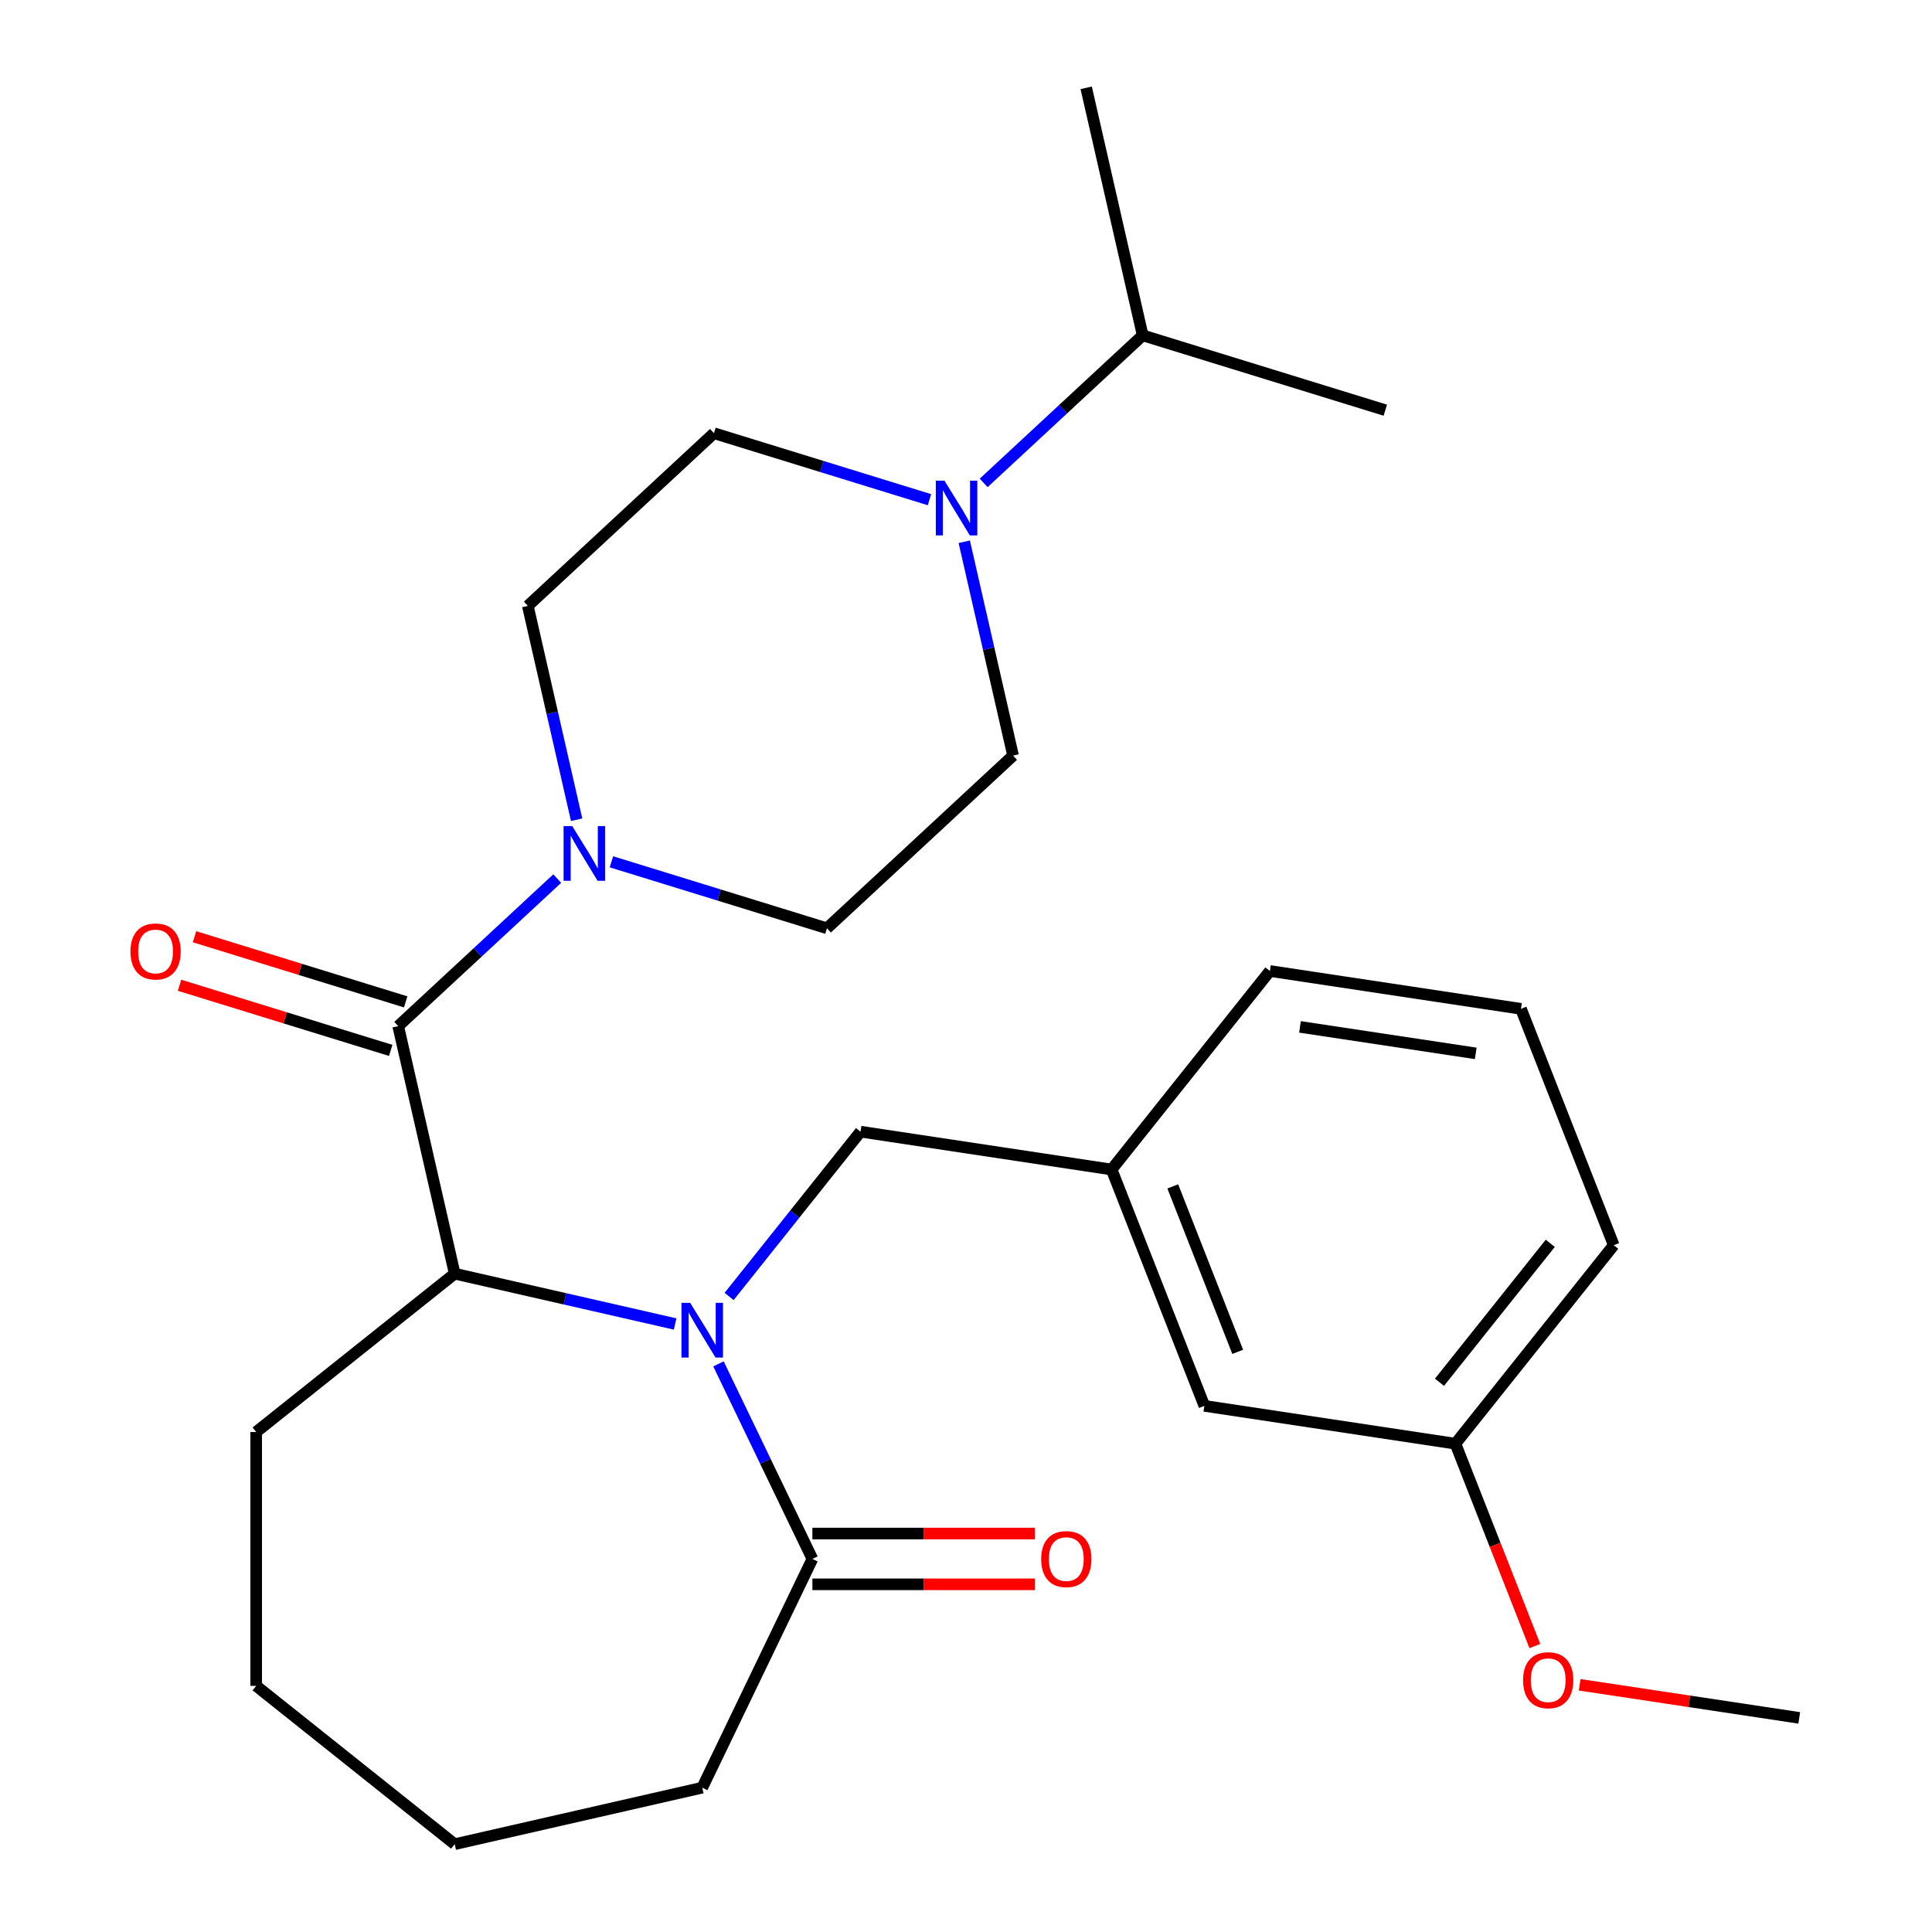 <?xml version='1.0' encoding='iso-8859-1'?>
<svg version='1.1' baseProfile='full'
              xmlns='http://www.w3.org/2000/svg'
                      xmlns:rdkit='http://www.rdkit.org/xml'
                      xmlns:xlink='http://www.w3.org/1999/xlink'
                  xml:space='preserve'
width='1000px' height='1000px' viewBox='0 0 1000 1000'>
<!-- END OF HEADER -->
<rect style='opacity:1.0;fill:#FFFFFF;stroke:none' width='1000' height='1000' x='0' y='0'> </rect>
<path class='bond-1' d='M 349.449,685.293 L 292.4,672.272' style='fill:none;fill-rule:evenodd;stroke:#0000FF;stroke-width:6px;stroke-linecap:butt;stroke-linejoin:miter;stroke-opacity:1' />
<path class='bond-1' d='M 292.4,672.272 L 235.351,659.251' style='fill:none;fill-rule:evenodd;stroke:#000000;stroke-width:6px;stroke-linecap:butt;stroke-linejoin:miter;stroke-opacity:1' />
<path class='bond-3' d='M 371.876,705.94 L 396.186,756.419' style='fill:none;fill-rule:evenodd;stroke:#0000FF;stroke-width:6px;stroke-linecap:butt;stroke-linejoin:miter;stroke-opacity:1' />
<path class='bond-3' d='M 396.186,756.419 L 420.495,806.898' style='fill:none;fill-rule:evenodd;stroke:#000000;stroke-width:6px;stroke-linecap:butt;stroke-linejoin:miter;stroke-opacity:1' />
<path class='bond-5' d='M 377.387,671.049 L 411.4,628.398' style='fill:none;fill-rule:evenodd;stroke:#0000FF;stroke-width:6px;stroke-linecap:butt;stroke-linejoin:miter;stroke-opacity:1' />
<path class='bond-5' d='M 411.4,628.398 L 445.413,585.747' style='fill:none;fill-rule:evenodd;stroke:#000000;stroke-width:6px;stroke-linecap:butt;stroke-linejoin:miter;stroke-opacity:1' />
<path class='bond-0' d='M 206.108,531.127 L 235.351,659.251' style='fill:none;fill-rule:evenodd;stroke:#000000;stroke-width:6px;stroke-linecap:butt;stroke-linejoin:miter;stroke-opacity:1' />
<path class='bond-2' d='M 206.108,531.127 L 247.264,492.94' style='fill:none;fill-rule:evenodd;stroke:#000000;stroke-width:6px;stroke-linecap:butt;stroke-linejoin:miter;stroke-opacity:1' />
<path class='bond-2' d='M 247.264,492.94 L 288.419,454.754' style='fill:none;fill-rule:evenodd;stroke:#0000FF;stroke-width:6px;stroke-linecap:butt;stroke-linejoin:miter;stroke-opacity:1' />
<path class='bond-6' d='M 209.982,518.569 L 155.334,501.713' style='fill:none;fill-rule:evenodd;stroke:#000000;stroke-width:6px;stroke-linecap:butt;stroke-linejoin:miter;stroke-opacity:1' />
<path class='bond-6' d='M 155.334,501.713 L 100.687,484.856' style='fill:none;fill-rule:evenodd;stroke:#FF0000;stroke-width:6px;stroke-linecap:butt;stroke-linejoin:miter;stroke-opacity:1' />
<path class='bond-6' d='M 202.234,543.685 L 147.587,526.829' style='fill:none;fill-rule:evenodd;stroke:#000000;stroke-width:6px;stroke-linecap:butt;stroke-linejoin:miter;stroke-opacity:1' />
<path class='bond-6' d='M 147.587,526.829 L 92.94,509.972' style='fill:none;fill-rule:evenodd;stroke:#FF0000;stroke-width:6px;stroke-linecap:butt;stroke-linejoin:miter;stroke-opacity:1' />
<path class='bond-16' d='M 235.351,659.251 L 132.604,741.189' style='fill:none;fill-rule:evenodd;stroke:#000000;stroke-width:6px;stroke-linecap:butt;stroke-linejoin:miter;stroke-opacity:1' />
<path class='bond-7' d='M 298.463,424.294 L 285.832,368.955' style='fill:none;fill-rule:evenodd;stroke:#0000FF;stroke-width:6px;stroke-linecap:butt;stroke-linejoin:miter;stroke-opacity:1' />
<path class='bond-7' d='M 285.832,368.955 L 273.201,313.616' style='fill:none;fill-rule:evenodd;stroke:#000000;stroke-width:6px;stroke-linecap:butt;stroke-linejoin:miter;stroke-opacity:1' />
<path class='bond-8' d='M 316.47,446.066 L 372.247,463.271' style='fill:none;fill-rule:evenodd;stroke:#0000FF;stroke-width:6px;stroke-linecap:butt;stroke-linejoin:miter;stroke-opacity:1' />
<path class='bond-8' d='M 372.247,463.271 L 428.025,480.476' style='fill:none;fill-rule:evenodd;stroke:#000000;stroke-width:6px;stroke-linecap:butt;stroke-linejoin:miter;stroke-opacity:1' />
<path class='bond-11' d='M 420.495,820.04 L 478.062,820.04' style='fill:none;fill-rule:evenodd;stroke:#000000;stroke-width:6px;stroke-linecap:butt;stroke-linejoin:miter;stroke-opacity:1' />
<path class='bond-11' d='M 478.062,820.04 L 535.628,820.04' style='fill:none;fill-rule:evenodd;stroke:#FF0000;stroke-width:6px;stroke-linecap:butt;stroke-linejoin:miter;stroke-opacity:1' />
<path class='bond-11' d='M 420.495,793.756 L 478.062,793.756' style='fill:none;fill-rule:evenodd;stroke:#000000;stroke-width:6px;stroke-linecap:butt;stroke-linejoin:miter;stroke-opacity:1' />
<path class='bond-11' d='M 478.062,793.756 L 535.628,793.756' style='fill:none;fill-rule:evenodd;stroke:#FF0000;stroke-width:6px;stroke-linecap:butt;stroke-linejoin:miter;stroke-opacity:1' />
<path class='bond-17' d='M 420.495,806.898 L 363.475,925.302' style='fill:none;fill-rule:evenodd;stroke:#000000;stroke-width:6px;stroke-linecap:butt;stroke-linejoin:miter;stroke-opacity:1' />
<path class='bond-4' d='M 499.1,280.411 L 511.73,335.75' style='fill:none;fill-rule:evenodd;stroke:#0000FF;stroke-width:6px;stroke-linecap:butt;stroke-linejoin:miter;stroke-opacity:1' />
<path class='bond-4' d='M 511.73,335.75 L 524.361,391.089' style='fill:none;fill-rule:evenodd;stroke:#000000;stroke-width:6px;stroke-linecap:butt;stroke-linejoin:miter;stroke-opacity:1' />
<path class='bond-13' d='M 509.143,249.952 L 550.299,211.765' style='fill:none;fill-rule:evenodd;stroke:#0000FF;stroke-width:6px;stroke-linecap:butt;stroke-linejoin:miter;stroke-opacity:1' />
<path class='bond-13' d='M 550.299,211.765 L 591.454,173.578' style='fill:none;fill-rule:evenodd;stroke:#000000;stroke-width:6px;stroke-linecap:butt;stroke-linejoin:miter;stroke-opacity:1' />
<path class='bond-29' d='M 481.092,258.639 L 425.315,241.434' style='fill:none;fill-rule:evenodd;stroke:#0000FF;stroke-width:6px;stroke-linecap:butt;stroke-linejoin:miter;stroke-opacity:1' />
<path class='bond-29' d='M 425.315,241.434 L 369.538,224.229' style='fill:none;fill-rule:evenodd;stroke:#000000;stroke-width:6px;stroke-linecap:butt;stroke-linejoin:miter;stroke-opacity:1' />
<path class='bond-12' d='M 445.413,585.747 L 575.364,605.334' style='fill:none;fill-rule:evenodd;stroke:#000000;stroke-width:6px;stroke-linecap:butt;stroke-linejoin:miter;stroke-opacity:1' />
<path class='bond-9' d='M 273.201,313.616 L 369.538,224.229' style='fill:none;fill-rule:evenodd;stroke:#000000;stroke-width:6px;stroke-linecap:butt;stroke-linejoin:miter;stroke-opacity:1' />
<path class='bond-10' d='M 428.025,480.476 L 524.361,391.089' style='fill:none;fill-rule:evenodd;stroke:#000000;stroke-width:6px;stroke-linecap:butt;stroke-linejoin:miter;stroke-opacity:1' />
<path class='bond-14' d='M 575.364,605.334 L 623.376,727.668' style='fill:none;fill-rule:evenodd;stroke:#000000;stroke-width:6px;stroke-linecap:butt;stroke-linejoin:miter;stroke-opacity:1' />
<path class='bond-14' d='M 607.032,614.082 L 640.641,699.715' style='fill:none;fill-rule:evenodd;stroke:#000000;stroke-width:6px;stroke-linecap:butt;stroke-linejoin:miter;stroke-opacity:1' />
<path class='bond-20' d='M 575.364,605.334 L 657.302,502.587' style='fill:none;fill-rule:evenodd;stroke:#000000;stroke-width:6px;stroke-linecap:butt;stroke-linejoin:miter;stroke-opacity:1' />
<path class='bond-22' d='M 591.454,173.578 L 717.034,212.314' style='fill:none;fill-rule:evenodd;stroke:#000000;stroke-width:6px;stroke-linecap:butt;stroke-linejoin:miter;stroke-opacity:1' />
<path class='bond-23' d='M 591.454,173.578 L 562.211,45.455' style='fill:none;fill-rule:evenodd;stroke:#000000;stroke-width:6px;stroke-linecap:butt;stroke-linejoin:miter;stroke-opacity:1' />
<path class='bond-15' d='M 623.376,727.668 L 753.327,747.255' style='fill:none;fill-rule:evenodd;stroke:#000000;stroke-width:6px;stroke-linecap:butt;stroke-linejoin:miter;stroke-opacity:1' />
<path class='bond-18' d='M 753.327,747.255 L 773.878,799.619' style='fill:none;fill-rule:evenodd;stroke:#000000;stroke-width:6px;stroke-linecap:butt;stroke-linejoin:miter;stroke-opacity:1' />
<path class='bond-18' d='M 773.878,799.619 L 794.43,851.983' style='fill:none;fill-rule:evenodd;stroke:#FF0000;stroke-width:6px;stroke-linecap:butt;stroke-linejoin:miter;stroke-opacity:1' />
<path class='bond-28' d='M 753.327,747.255 L 835.265,644.508' style='fill:none;fill-rule:evenodd;stroke:#000000;stroke-width:6px;stroke-linecap:butt;stroke-linejoin:miter;stroke-opacity:1' />
<path class='bond-28' d='M 745.068,715.455 L 802.425,643.532' style='fill:none;fill-rule:evenodd;stroke:#000000;stroke-width:6px;stroke-linecap:butt;stroke-linejoin:miter;stroke-opacity:1' />
<path class='bond-25' d='M 132.604,741.189 L 132.604,872.607' style='fill:none;fill-rule:evenodd;stroke:#000000;stroke-width:6px;stroke-linecap:butt;stroke-linejoin:miter;stroke-opacity:1' />
<path class='bond-26' d='M 363.475,925.302 L 235.351,954.545' style='fill:none;fill-rule:evenodd;stroke:#000000;stroke-width:6px;stroke-linecap:butt;stroke-linejoin:miter;stroke-opacity:1' />
<path class='bond-24' d='M 817.625,872.044 L 874.458,880.61' style='fill:none;fill-rule:evenodd;stroke:#FF0000;stroke-width:6px;stroke-linecap:butt;stroke-linejoin:miter;stroke-opacity:1' />
<path class='bond-24' d='M 874.458,880.61 L 931.29,889.176' style='fill:none;fill-rule:evenodd;stroke:#000000;stroke-width:6px;stroke-linecap:butt;stroke-linejoin:miter;stroke-opacity:1' />
<path class='bond-19' d='M 787.252,522.174 L 657.302,502.587' style='fill:none;fill-rule:evenodd;stroke:#000000;stroke-width:6px;stroke-linecap:butt;stroke-linejoin:miter;stroke-opacity:1' />
<path class='bond-19' d='M 763.842,545.226 L 672.877,531.515' style='fill:none;fill-rule:evenodd;stroke:#000000;stroke-width:6px;stroke-linecap:butt;stroke-linejoin:miter;stroke-opacity:1' />
<path class='bond-21' d='M 787.252,522.174 L 835.265,644.508' style='fill:none;fill-rule:evenodd;stroke:#000000;stroke-width:6px;stroke-linecap:butt;stroke-linejoin:miter;stroke-opacity:1' />
<path class='bond-27' d='M 132.604,872.607 L 235.351,954.545' style='fill:none;fill-rule:evenodd;stroke:#000000;stroke-width:6px;stroke-linecap:butt;stroke-linejoin:miter;stroke-opacity:1' />
<path  class='atom-0' d='M 357.215 674.334
L 366.495 689.334
Q 367.415 690.814, 368.895 693.494
Q 370.375 696.174, 370.455 696.334
L 370.455 674.334
L 374.215 674.334
L 374.215 702.654
L 370.335 702.654
L 360.375 686.254
Q 359.215 684.334, 357.975 682.134
Q 356.775 679.934, 356.415 679.254
L 356.415 702.654
L 352.735 702.654
L 352.735 674.334
L 357.215 674.334
' fill='#0000FF'/>
<path  class='atom-3' d='M 296.185 427.58
L 305.465 442.58
Q 306.385 444.06, 307.865 446.74
Q 309.345 449.42, 309.425 449.58
L 309.425 427.58
L 313.185 427.58
L 313.185 455.9
L 309.305 455.9
L 299.345 439.5
Q 298.185 437.58, 296.945 435.38
Q 295.745 433.18, 295.385 432.5
L 295.385 455.9
L 291.705 455.9
L 291.705 427.58
L 296.185 427.58
' fill='#0000FF'/>
<path  class='atom-5' d='M 488.858 248.805
L 498.138 263.805
Q 499.058 265.285, 500.538 267.965
Q 502.018 270.645, 502.098 270.805
L 502.098 248.805
L 505.858 248.805
L 505.858 277.125
L 501.978 277.125
L 492.018 260.725
Q 490.858 258.805, 489.618 256.605
Q 488.418 254.405, 488.058 253.725
L 488.058 277.125
L 484.378 277.125
L 484.378 248.805
L 488.858 248.805
' fill='#0000FF'/>
<path  class='atom-7' d='M 67.528 492.471
Q 67.528 485.671, 70.888 481.871
Q 74.248 478.071, 80.528 478.071
Q 86.808 478.071, 90.168 481.871
Q 93.528 485.671, 93.528 492.471
Q 93.528 499.351, 90.128 503.271
Q 86.728 507.151, 80.528 507.151
Q 74.288 507.151, 70.888 503.271
Q 67.528 499.391, 67.528 492.471
M 80.528 503.951
Q 84.848 503.951, 87.168 501.071
Q 89.528 498.151, 89.528 492.471
Q 89.528 486.911, 87.168 484.111
Q 84.848 481.271, 80.528 481.271
Q 76.208 481.271, 73.848 484.071
Q 71.528 486.871, 71.528 492.471
Q 71.528 498.191, 73.848 501.071
Q 76.208 503.951, 80.528 503.951
' fill='#FF0000'/>
<path  class='atom-12' d='M 538.914 806.978
Q 538.914 800.178, 542.274 796.378
Q 545.634 792.578, 551.914 792.578
Q 558.194 792.578, 561.554 796.378
Q 564.914 800.178, 564.914 806.978
Q 564.914 813.858, 561.514 817.778
Q 558.114 821.658, 551.914 821.658
Q 545.674 821.658, 542.274 817.778
Q 538.914 813.898, 538.914 806.978
M 551.914 818.458
Q 556.234 818.458, 558.554 815.578
Q 560.914 812.658, 560.914 806.978
Q 560.914 801.418, 558.554 798.618
Q 556.234 795.778, 551.914 795.778
Q 547.594 795.778, 545.234 798.578
Q 542.914 801.378, 542.914 806.978
Q 542.914 812.698, 545.234 815.578
Q 547.594 818.458, 551.914 818.458
' fill='#FF0000'/>
<path  class='atom-19' d='M 788.339 869.669
Q 788.339 862.869, 791.699 859.069
Q 795.059 855.269, 801.339 855.269
Q 807.619 855.269, 810.979 859.069
Q 814.339 862.869, 814.339 869.669
Q 814.339 876.549, 810.939 880.469
Q 807.539 884.349, 801.339 884.349
Q 795.099 884.349, 791.699 880.469
Q 788.339 876.589, 788.339 869.669
M 801.339 881.149
Q 805.659 881.149, 807.979 878.269
Q 810.339 875.349, 810.339 869.669
Q 810.339 864.109, 807.979 861.309
Q 805.659 858.469, 801.339 858.469
Q 797.019 858.469, 794.659 861.269
Q 792.339 864.069, 792.339 869.669
Q 792.339 875.389, 794.659 878.269
Q 797.019 881.149, 801.339 881.149
' fill='#FF0000'/>
</svg>
